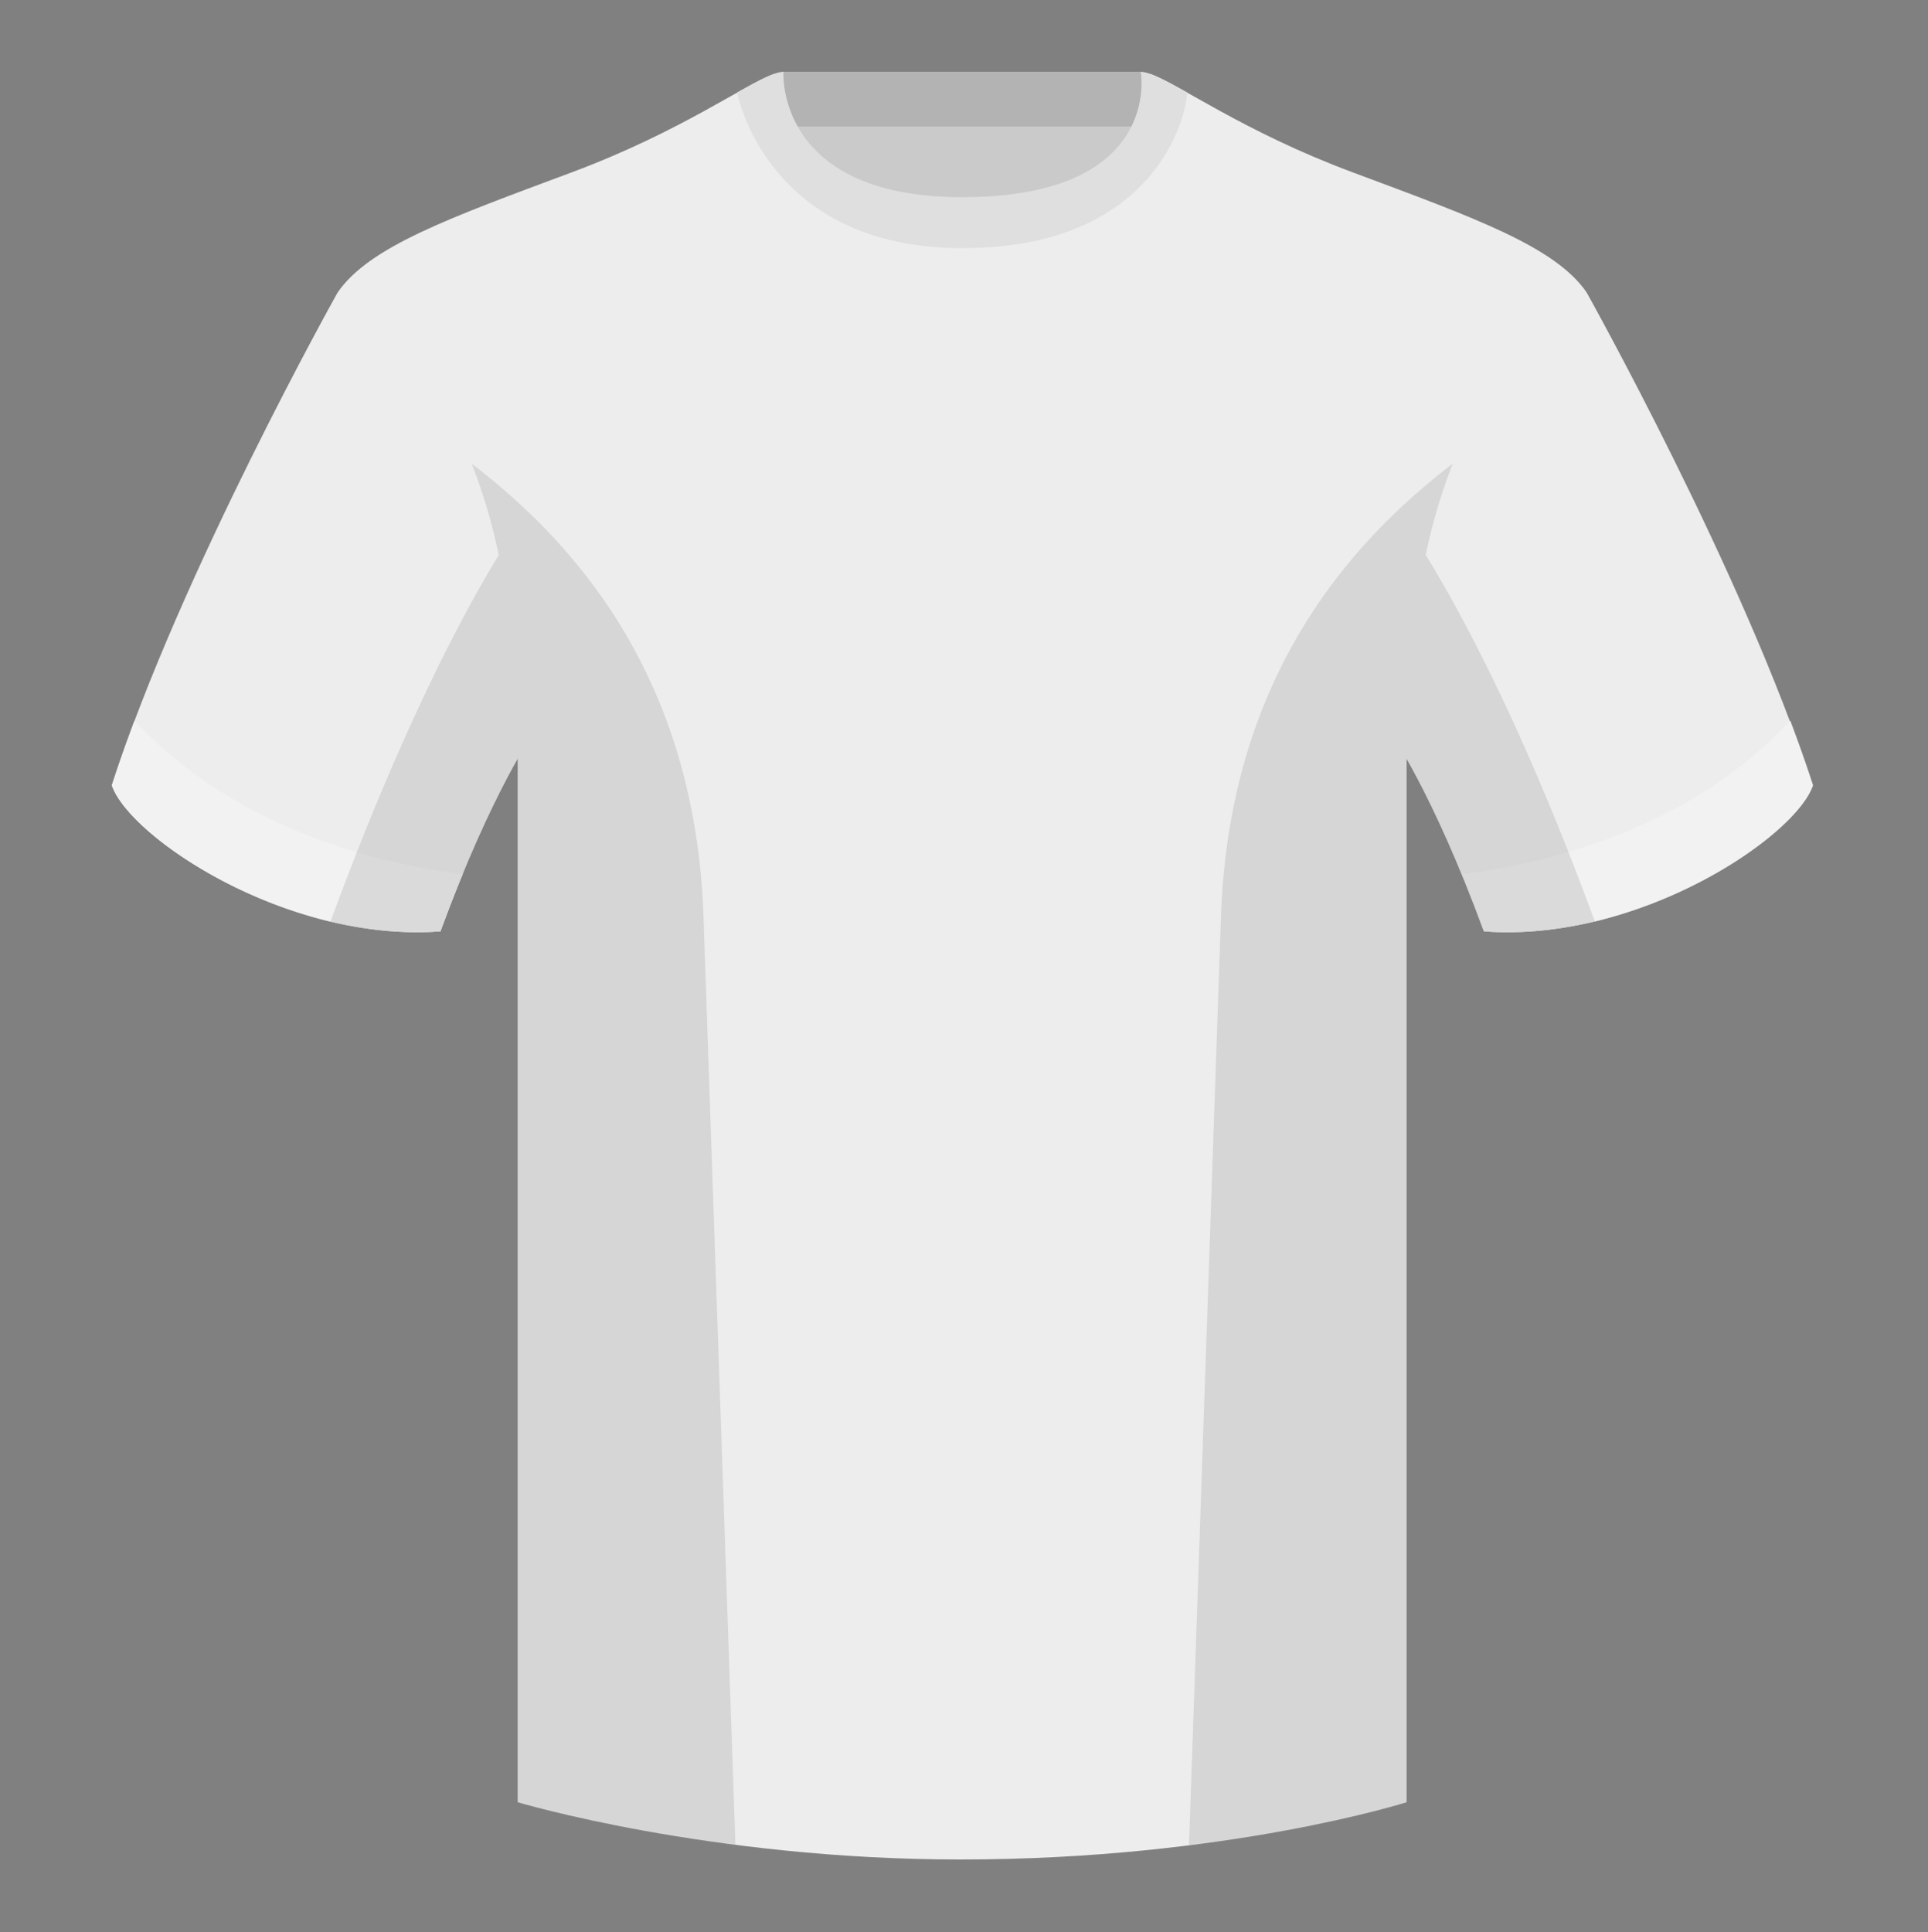 <svg xmlns="http://www.w3.org/2000/svg" width="500" height="501" fill="none"><rect width="100%" height="100%" fill="#808080" stroke="none"/><path fill="#CACACA" fill-rule="evenodd" d="M203 109.8h93.65V22.5H203v87.3Z" clip-rule="evenodd"/><path fill="#B3B3B3" fill-rule="evenodd" d="M202.87 32.8h93.45V18.6h-93.45v14.2Z" clip-rule="evenodd"/><path fill="#EDEDED" fill-rule="evenodd" d="M87.55 75.86S46.8 148.66 29 203.63c4.45 13.38 45.21 40.86 85.23 37.89 13.34-36.4 24.46-52 24.46-52s2.97-95.09-51.14-113.66m323.93 0s40.76 72.8 58.54 127.77c-4.44 13.38-45.2 40.86-85.23 37.89-13.34-36.4-24.46-52-24.46-52s-2.96-95.09 51.15-113.66" clip-rule="evenodd"/><path fill="#EDEDED" fill-rule="evenodd" d="M249.51 58.3c-50.08 0-47.8-39.46-48.74-39.13-7.51 2.62-24.13 14.94-52.44 25.5-31.87 11.88-52.62 19.3-60.78 31.2 11.12 8.9 46.7 28.96 46.7 120.34v271.14s49.65 14.85 114.88 14.85c68.93 0 115.65-14.85 115.65-14.85V196.2c0-91.38 35.58-111.43 46.7-120.35-8.16-11.88-28.91-19.31-60.79-31.2-28.35-10.57-44.98-22.92-52.47-25.5-.93-.32 4.17 39.15-48.7 39.15Z" clip-rule="evenodd"/><path fill="#F2F2F2" fill-rule="evenodd" d="M119.98 226.7c-1.85 4.5-3.77 9.43-5.75 14.82C74.21 244.49 33.44 217 29 203.63a376.1 376.1 0 0 1 5.88-16.73c10.27 10.97 22.74 19.8 37.42 26.5 14.66 6.68 30.55 11.12 47.68 13.3Zm259.22 0c17.14-2.18 33.03-6.62 47.69-13.3 14.67-6.7 27.14-15.53 37.41-26.5 2.15 5.7 4.13 11.3 5.89 16.73-4.45 13.38-45.21 40.86-85.24 37.89a407.26 407.26 0 0 0-5.75-14.82Z" clip-rule="evenodd"/><path fill="#DFDFDF" fill-rule="evenodd" d="M249.58 64.35c51.47 0 58.28-35.89 58.28-40.38-5.78-3.24-9.73-5.34-12.01-5.34 0 0 5.88 32.5-46.34 32.5-48.52 0-46.33-32.5-46.33-32.5-2.28 0-6.24 2.1-12 5.34 0 0 7.36 40.38 58.4 40.38" clip-rule="evenodd"/><path fill="#000" fill-opacity=".1" fill-rule="evenodd" d="M413.58 238.93a93.76 93.76 0 0 1-28.8 2.59c-8.2-22.37-15.55-36.88-20-44.75v270.58s-21.1 6.7-55.87 11.1l-.55-.05 8.28-240.7c2.06-59.76 31.08-95.3 60.1-117.45a148.7 148.7 0 0 0-7 23.67c7.35 11.85 24.44 42.07 43.83 94.97l.01.04ZM190.72 478.4c-34.25-4.4-56.48-11.05-56.48-11.05V196.78c-4.46 7.86-11.81 22.38-20.01 44.74a93.6 93.6 0 0 1-28.51-2.53l.02-.1c19.38-52.84 36.3-83.06 43.6-94.93a148.53 148.53 0 0 0-7-23.7c29.02 22.14 58.05 57.68 60.1 117.43l8.28 240.7Z" clip-rule="evenodd"/></svg>